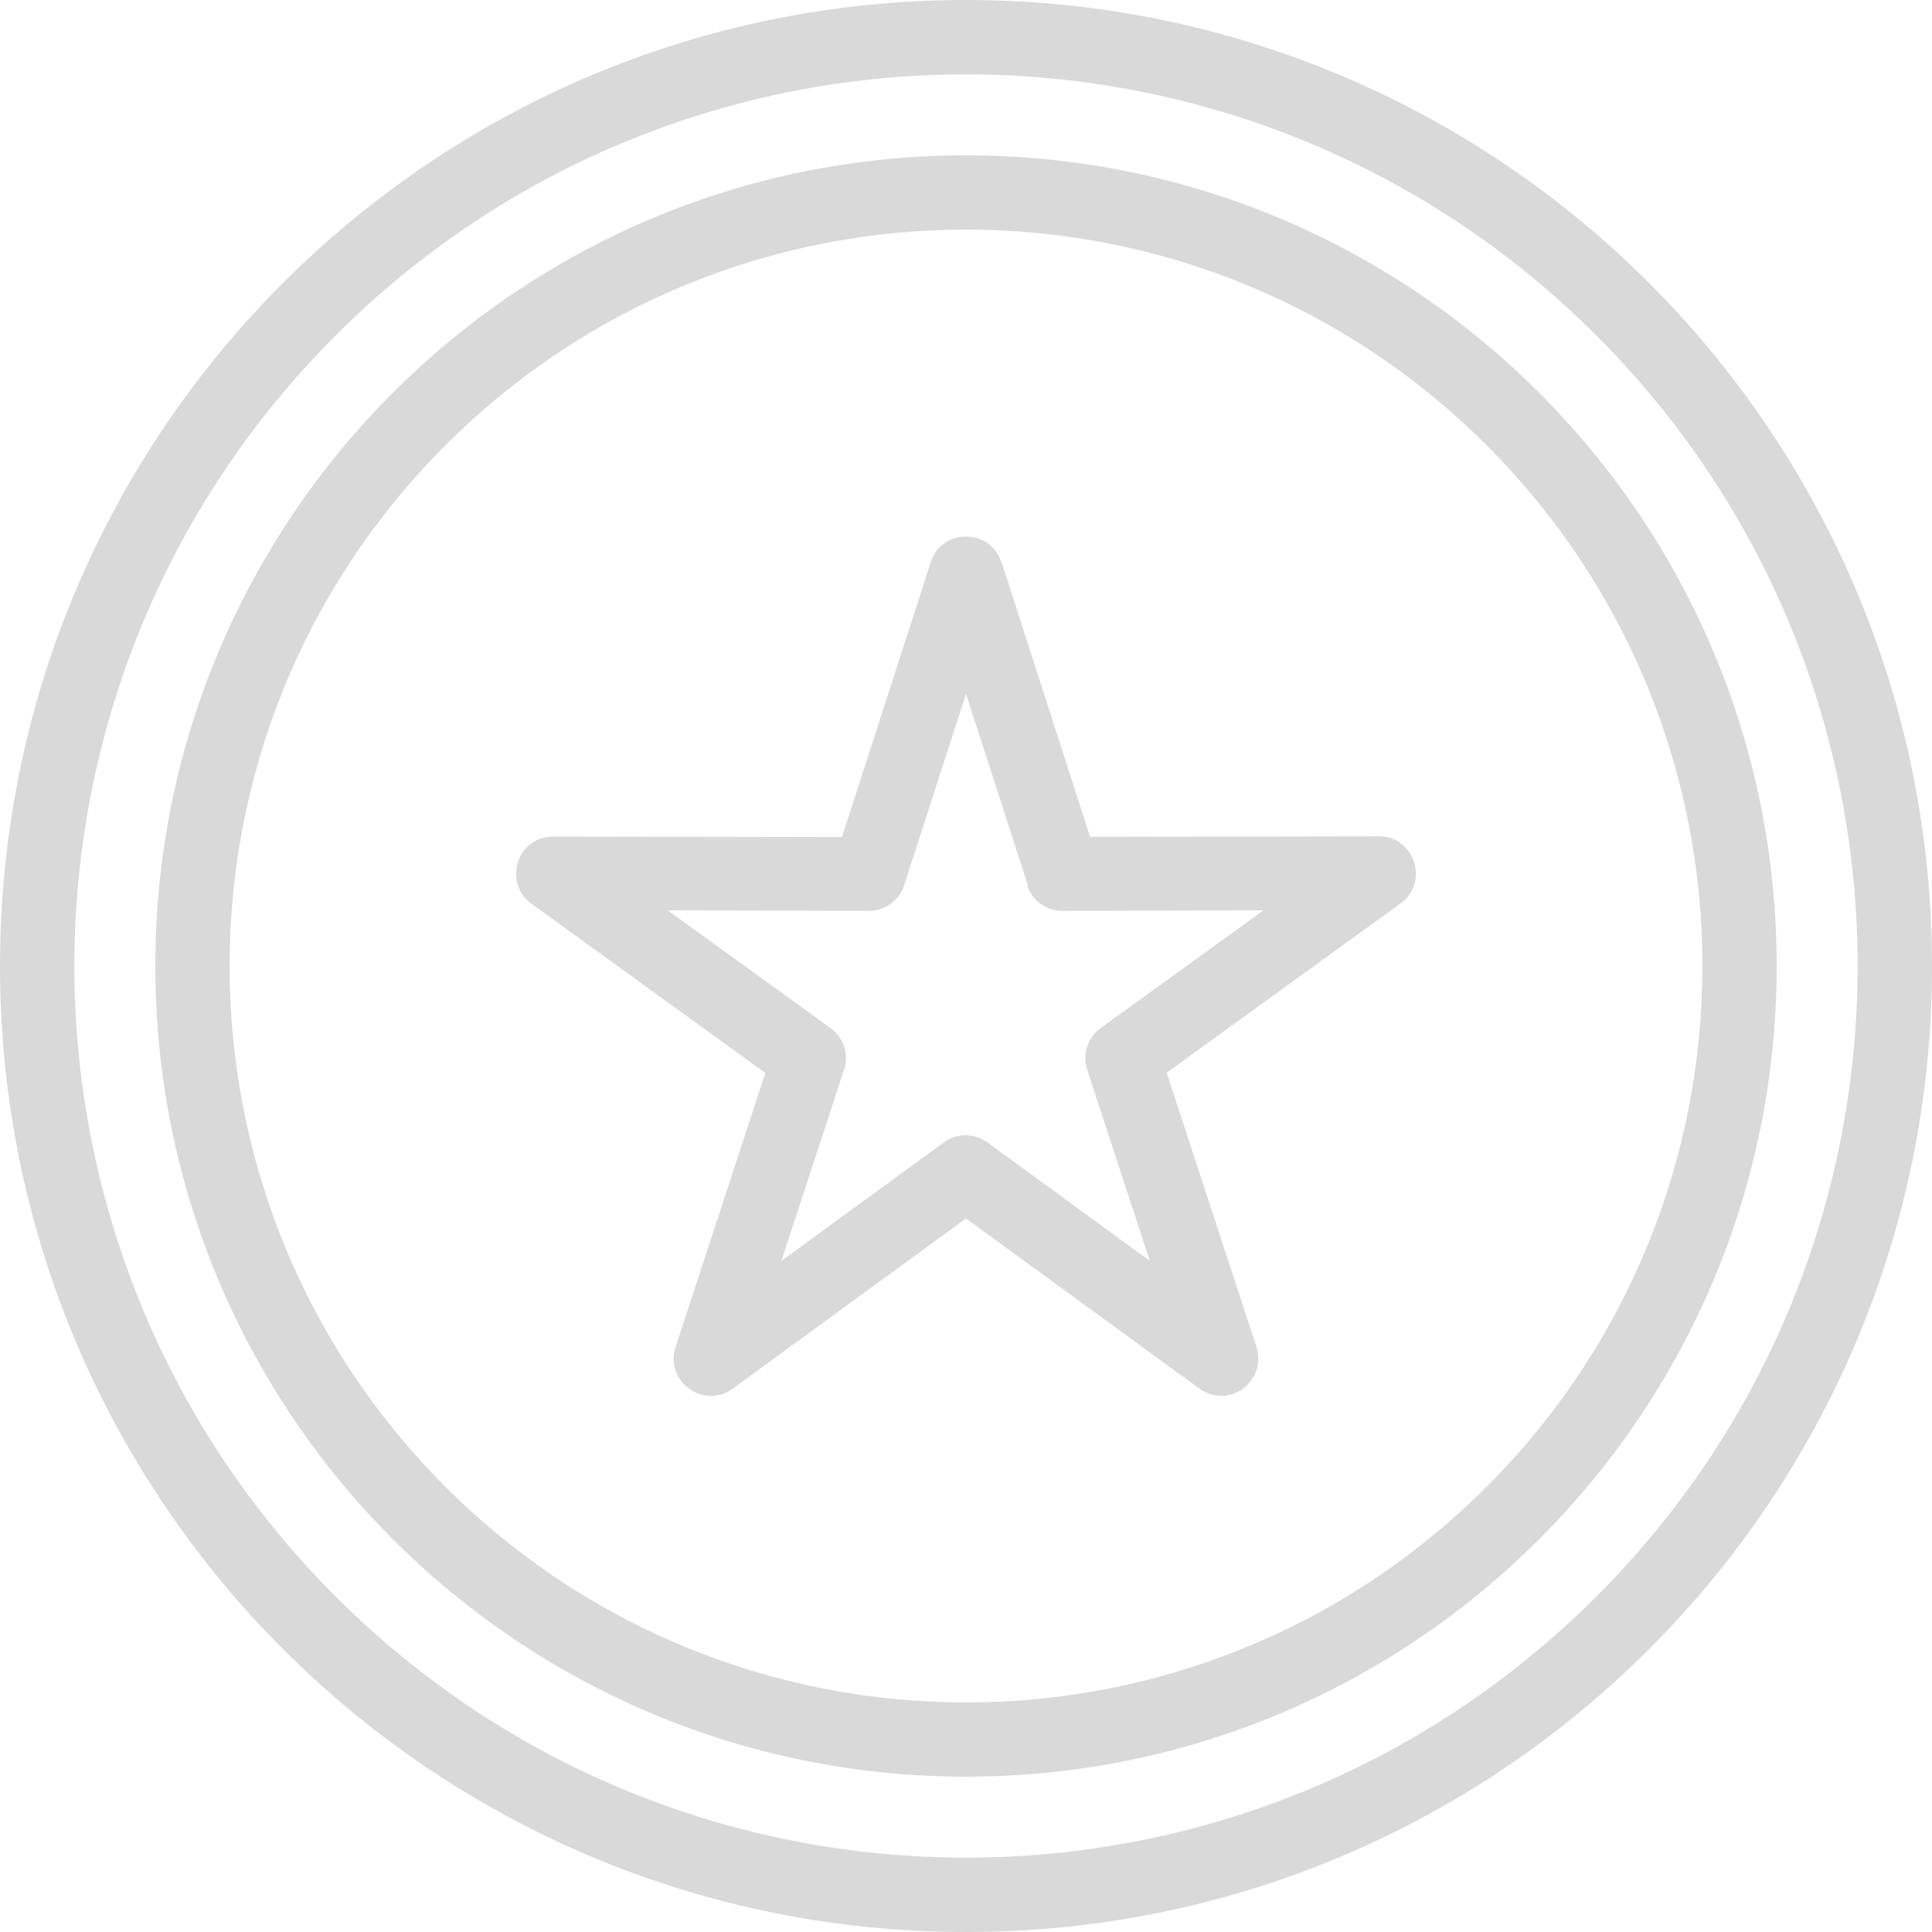 <?xml version="1.0" encoding="UTF-8"?> <svg xmlns="http://www.w3.org/2000/svg" width="35" height="35" viewBox="0 0 35 35" fill="none"><g clip-path="url(#clip0_17301_4119)"><path fill-rule="evenodd" clip-rule="evenodd" d="M17.5 0C27.162 0 35 7.833 35 17.5C35 27.167 27.167 35 17.5 35C7.833 35 0 27.162 0 17.5C0 7.838 7.833 0 17.5 0ZM18.138 10.183C17.941 9.568 17.059 9.564 16.862 10.183L15.253 15.164L10.07 15.155C9.353 15.127 9.109 15.994 9.625 16.37L13.865 19.437L12.237 24.409C12.04 25.023 12.744 25.539 13.269 25.16L17.5 22.073L21.689 25.127C22.251 25.572 22.96 25.014 22.763 24.404L21.135 19.433L25.375 16.365C25.896 15.985 25.628 15.15 24.981 15.15L19.747 15.159L18.143 10.178L18.138 10.183ZM18.621 16.037L17.5 12.57L16.379 16.037C16.295 16.309 16.037 16.501 15.741 16.501L12.097 16.492L15.047 18.626C15.277 18.795 15.385 19.095 15.291 19.376L14.156 22.842L17.087 20.704C17.317 20.53 17.641 20.516 17.885 20.694L20.83 22.842L19.704 19.404C19.601 19.128 19.69 18.809 19.939 18.626L22.889 16.492L19.278 16.501C18.982 16.515 18.705 16.332 18.607 16.037H18.621ZM17.5 2.814C9.39 2.814 2.814 9.39 2.814 17.5C2.814 25.61 9.39 32.186 17.5 32.186C25.61 32.186 32.186 25.61 32.186 17.5C32.186 9.39 25.61 2.814 17.5 2.814ZM26.933 8.068C21.721 2.856 13.279 2.856 8.068 8.068C2.856 13.279 2.856 21.721 8.068 26.933C13.279 32.144 21.721 32.144 26.933 26.933C32.144 21.721 32.144 13.279 26.933 8.068ZM28.921 6.079C22.613 -0.23 12.383 -0.23 6.079 6.079C-0.23 12.387 -0.23 22.613 6.079 28.921C12.387 35.23 22.613 35.23 28.921 28.921C35.23 22.613 35.23 12.387 28.921 6.079Z" fill="#D9D9D9"></path></g><defs><clipPath id="clip0_17301_4119"><rect width="35" height="35" fill="white"></rect></clipPath></defs></svg> 